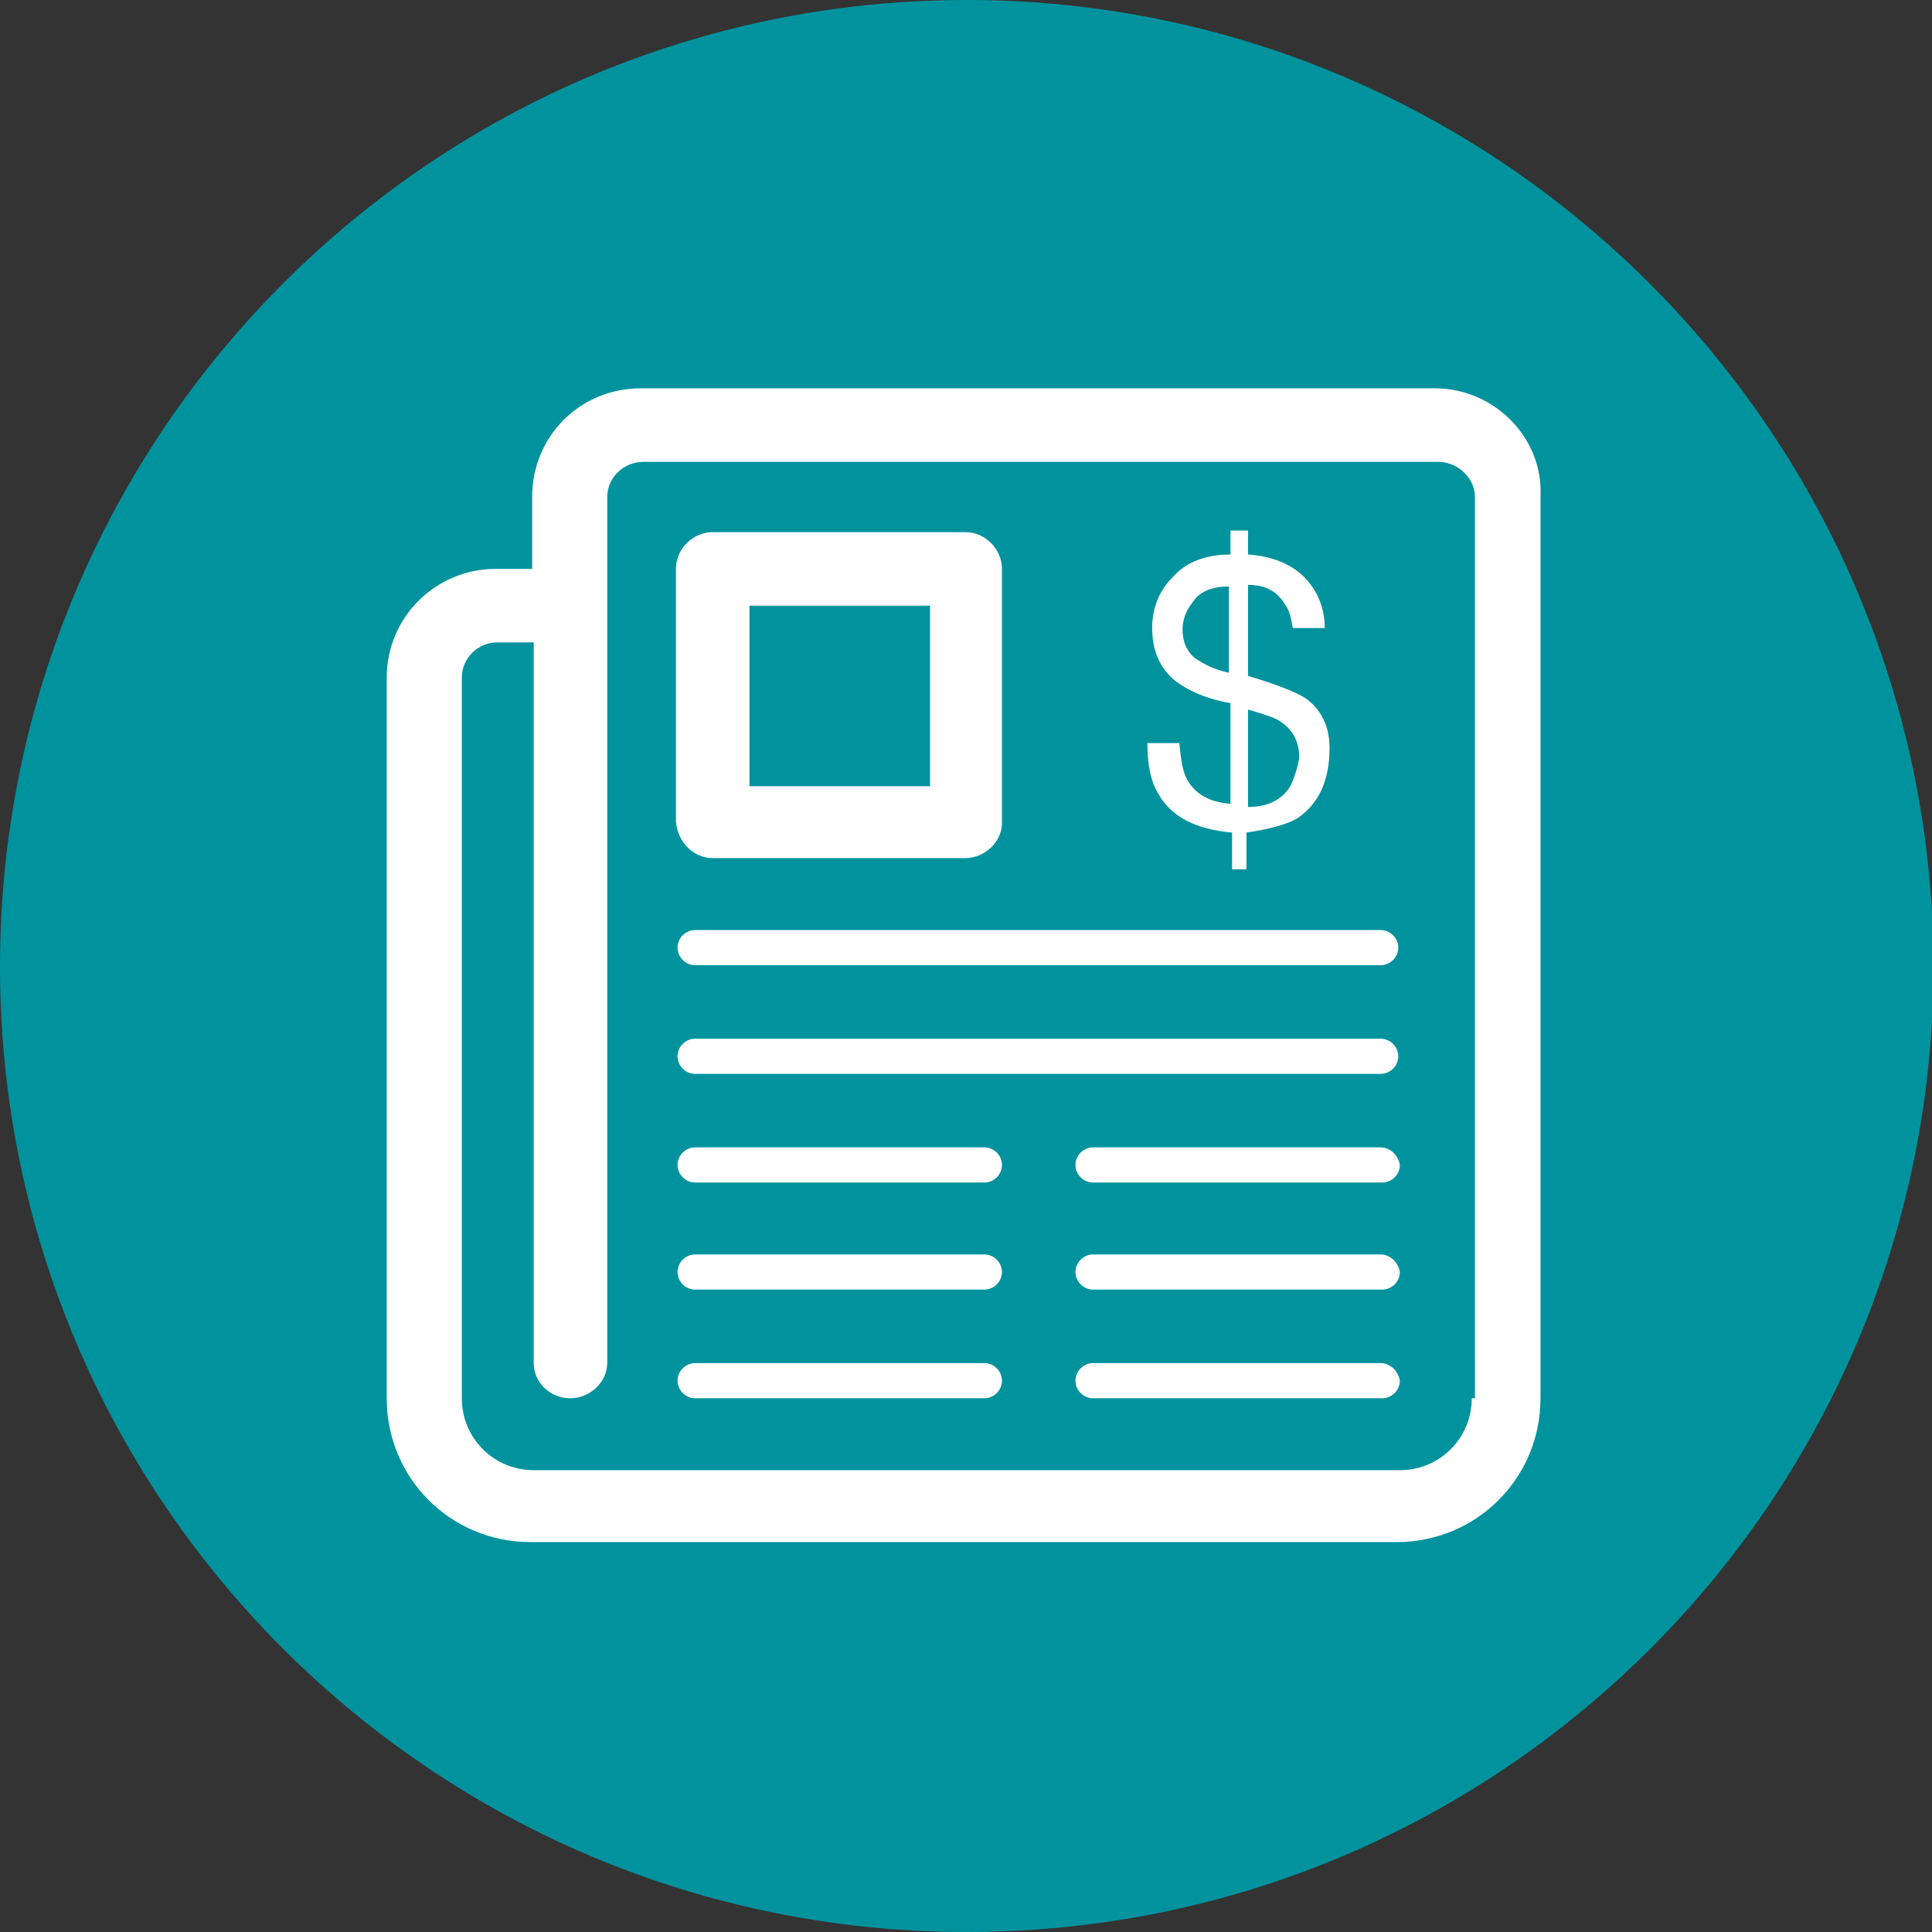 <?xml version="1.0" encoding="utf-8"?>
<!-- Generator: Adobe Illustrator 21.0.2, SVG Export Plug-In . SVG Version: 6.00 Build 0)  -->
<svg version="1.1" id="Layer_1" xmlns="http://www.w3.org/2000/svg" xmlns:xlink="http://www.w3.org/1999/xlink" x="0px" y="0px"
	 viewBox="0 0 120.9 120.9" style="enable-background:new 0 0 120.9 120.9;" xml:space="preserve">
<rect x="0" y="0" width="120.9" height="120.9" fill="#333333" stroke="none"/>
<style type="text/css">
	.st0{fill:#00939E;}
	.st1{fill-rule:evenodd;clip-rule:evenodd;fill:#FFFFFF;}
	.st2{fill:#FFFFFF;}
</style>
<path id="Path_11897" class="st0" d="M60.5,120.9c33.4,0,60.5-27.1,60.5-60.5C120.9,27.1,93.8,0,60.5,0C27.1,0,0,27.1,0,60.5
	C0,93.8,27.1,120.9,60.5,120.9"/>
<g>
	<path class="st1" d="M89.8,24.3H40.1c-3.8,0-6.8,3-6.8,6.8v4.5h-2.3c-3.7,0-6.8,3-6.8,6.8v45.1c0,5,4,9,9,9h54.2c5,0,9-4,9-9V31.1
		C96.6,27.4,93.5,24.3,89.8,24.3L89.8,24.3z M92.1,87.5c0,2.5-2,4.5-4.5,4.5H33.4c-2.5,0-4.5-2-4.5-4.5V42.4c0-1.2,1-2.2,2.2-2.2
		h2.3v45.1c0,1.2,1,2.2,2.3,2.2c1.2,0,2.3-1,2.3-2.2V31.1c0-1.2,1-2.2,2.3-2.2h49.7c1.2,0,2.3,1,2.3,2.2V87.5z M92.1,87.5"/>
	<path class="st1" d="M61.6,85.3H43.5c-0.6,0-1.1,0.5-1.1,1.1c0,0.6,0.5,1.1,1.1,1.1h18.1c0.6,0,1.1-0.5,1.1-1.1
		C62.7,85.8,62.2,85.3,61.6,85.3L61.6,85.3z M61.6,85.3"/>
	<path class="st1" d="M61.6,78.5H43.5c-0.6,0-1.1,0.5-1.1,1.1c0,0.6,0.5,1.1,1.1,1.1h18.1c0.6,0,1.1-0.5,1.1-1.1
		C62.7,79,62.2,78.5,61.6,78.5L61.6,78.5z M61.6,78.5"/>
	<path class="st1" d="M61.6,71.8H43.5c-0.6,0-1.1,0.5-1.1,1.1c0,0.6,0.5,1.1,1.1,1.1h18.1c0.6,0,1.1-0.5,1.1-1.1
		C62.7,72.3,62.2,71.8,61.6,71.8L61.6,71.8z M61.6,71.8"/>
	<path class="st1" d="M86.4,85.3H68.4c-0.6,0-1.1,0.5-1.1,1.1c0,0.6,0.5,1.1,1.1,1.1h18.1c0.6,0,1.1-0.5,1.1-1.1
		C87.5,85.8,87,85.3,86.4,85.3L86.4,85.3z M86.4,85.3"/>
	<path class="st1" d="M86.4,78.5H68.4c-0.6,0-1.1,0.5-1.1,1.1c0,0.6,0.5,1.1,1.1,1.1h18.1c0.6,0,1.1-0.5,1.1-1.1
		C87.5,79,87,78.5,86.4,78.5L86.4,78.5z M86.4,78.5"/>
	<path class="st1" d="M86.4,71.8H68.4c-0.6,0-1.1,0.5-1.1,1.1c0,0.6,0.5,1.1,1.1,1.1h18.1c0.6,0,1.1-0.5,1.1-1.1
		C87.5,72.3,87,71.8,86.4,71.8L86.4,71.8z M86.4,71.8"/>
	<path class="st1" d="M86.4,58.2H43.5c-0.6,0-1.1,0.5-1.1,1.1c0,0.6,0.5,1.1,1.1,1.1h42.9c0.6,0,1.1-0.5,1.1-1.1
		C87.5,58.7,87,58.2,86.4,58.2L86.4,58.2z M86.4,58.2"/>
	<path class="st1" d="M86.4,65H43.5c-0.6,0-1.1,0.5-1.1,1.1c0,0.6,0.5,1.1,1.1,1.1h42.9c0.6,0,1.1-0.5,1.1-1.1
		C87.5,65.5,87,65,86.4,65L86.4,65z M86.4,65"/>
	<path class="st1" d="M44.6,53.7h15.8c1.2,0,2.3-1,2.3-2.2V35.6c0-1.2-1-2.3-2.3-2.3H44.6c-1.2,0-2.3,1-2.3,2.3v15.8
		C42.4,52.7,43.4,53.7,44.6,53.7L44.6,53.7z M46.9,37.9h11.3v11.3H46.9V37.9z M46.9,37.9"/>
	<path class="st2" d="M81.7,43.7c-0.6-0.4-1.9-0.9-3.6-1.4v-5.7c1.1,0,1.8,0.4,2.3,1.2c0.3,0.4,0.4,0.9,0.5,1.5h2
		c0-1.3-0.5-2.4-1.3-3.2c-0.8-0.8-2-1.3-3.5-1.4v-1.5h-1.1v1.5c-1.6,0-2.8,0.5-3.6,1.4c-0.9,0.9-1.3,2-1.3,3.2
		c0,1.3,0.4,2.3,1.2,3.1c0.8,0.7,2,1.3,3.7,1.6v6.3c-1.3-0.1-2.2-0.6-2.7-1.5c-0.3-0.5-0.4-1.3-0.5-2.3h-2c0,1.3,0.2,2.4,0.7,3.2
		c0.8,1.4,2.3,2.2,4.6,2.4v2.3H78v-2.3c1.4-0.2,2.5-0.5,3.2-0.9c1.3-0.9,2-2.3,2-4.4C83.2,45.5,82.7,44.4,81.7,43.7z M76.9,42.1
		c-0.9-0.2-1.5-0.5-2.1-0.9c-0.5-0.4-0.8-1-0.8-1.8c0-0.6,0.2-1.2,0.7-1.8c0.4-0.6,1.2-0.9,2.2-0.9V42.1z M80.8,49.1
		c-0.5,0.9-1.4,1.4-2.7,1.4v-6.1c1,0.3,1.7,0.5,2.1,0.8c0.7,0.5,1.1,1.2,1.1,2.2C81.2,48.1,81,48.6,80.8,49.1z"/>
</g>
</svg>
